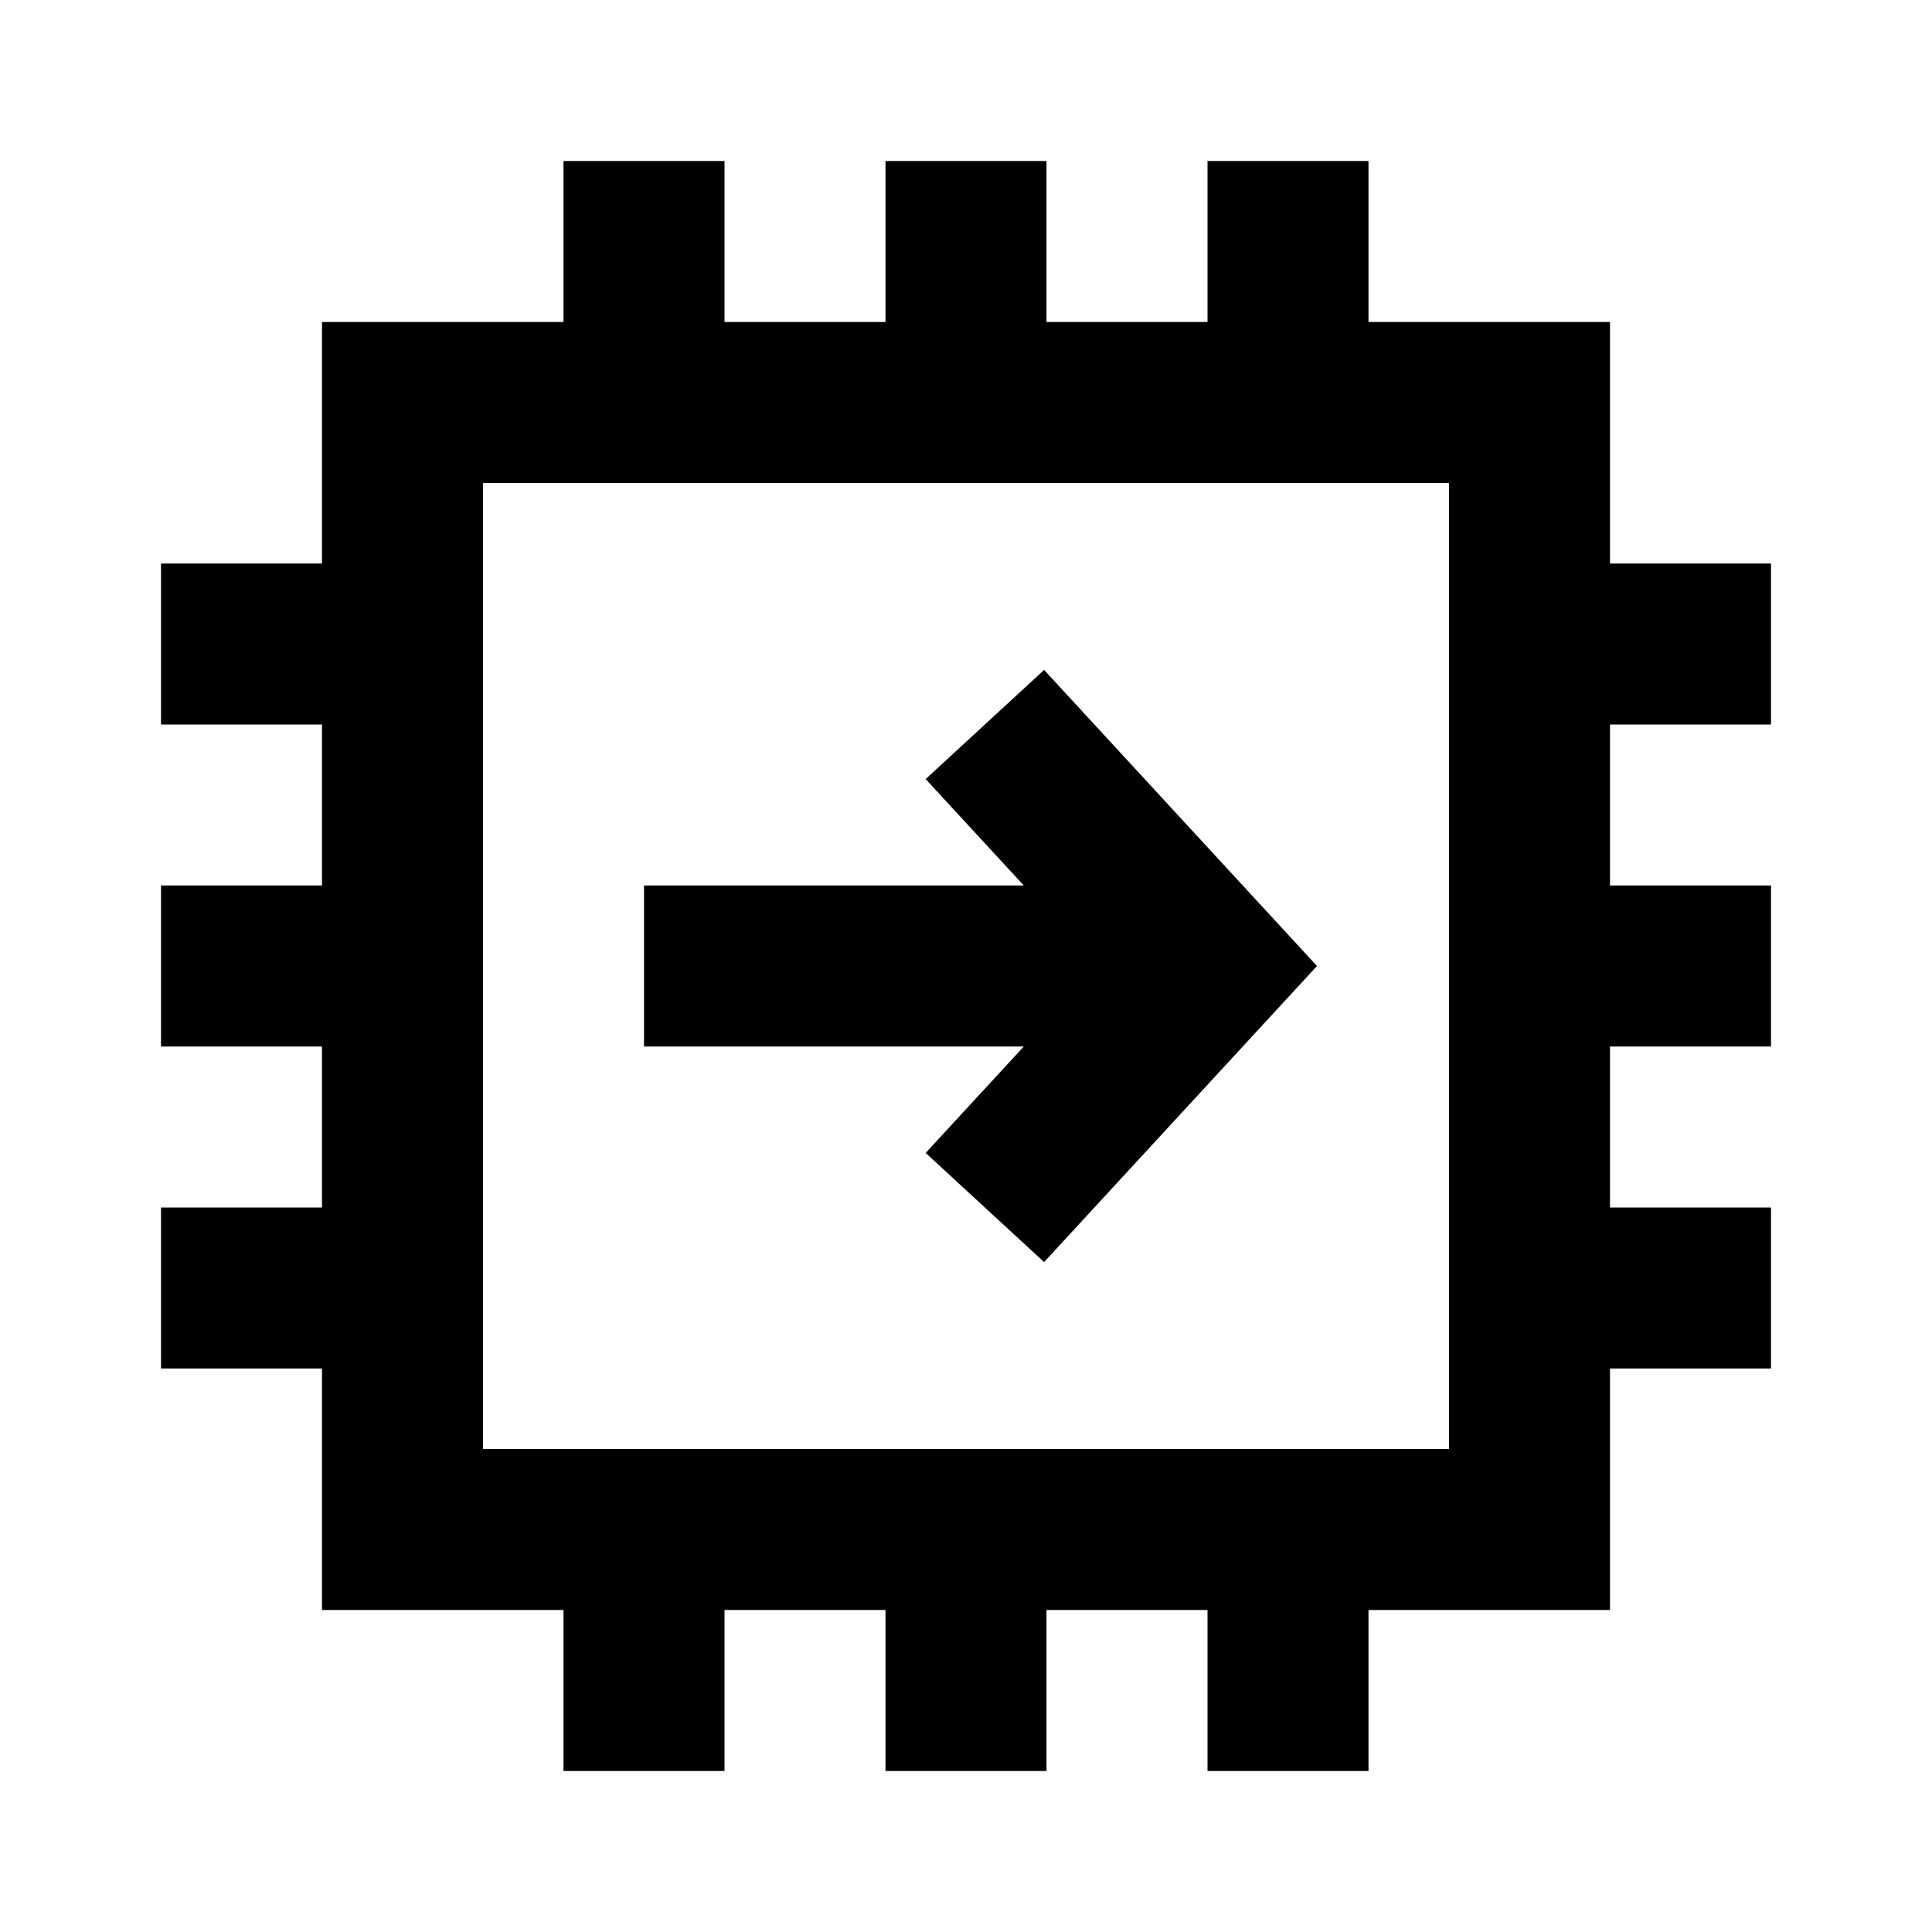 <svg width="24" height="24" viewBox="0 0 24 24" fill="none" xmlns="http://www.w3.org/2000/svg">
<path fill-rule="evenodd" clip-rule="evenodd" d="M9 2V4H11V2H13V4H15V2H17V4H20V7H22V9H20V11H22V13H20V15H22V17H20V20H17V22H15V20H13V22H11V20H9V22H7V20H4V17H2V15H4V13H2V11H4V9H2V7H4V4H7V2H9ZM6 6V18H18V6H6ZM12.718 11H8V13H12.718L11.499 14.322L12.97 15.678L16.36 12L12.97 8.322L11.499 9.678L12.718 11Z" fill="black"/>
</svg>
